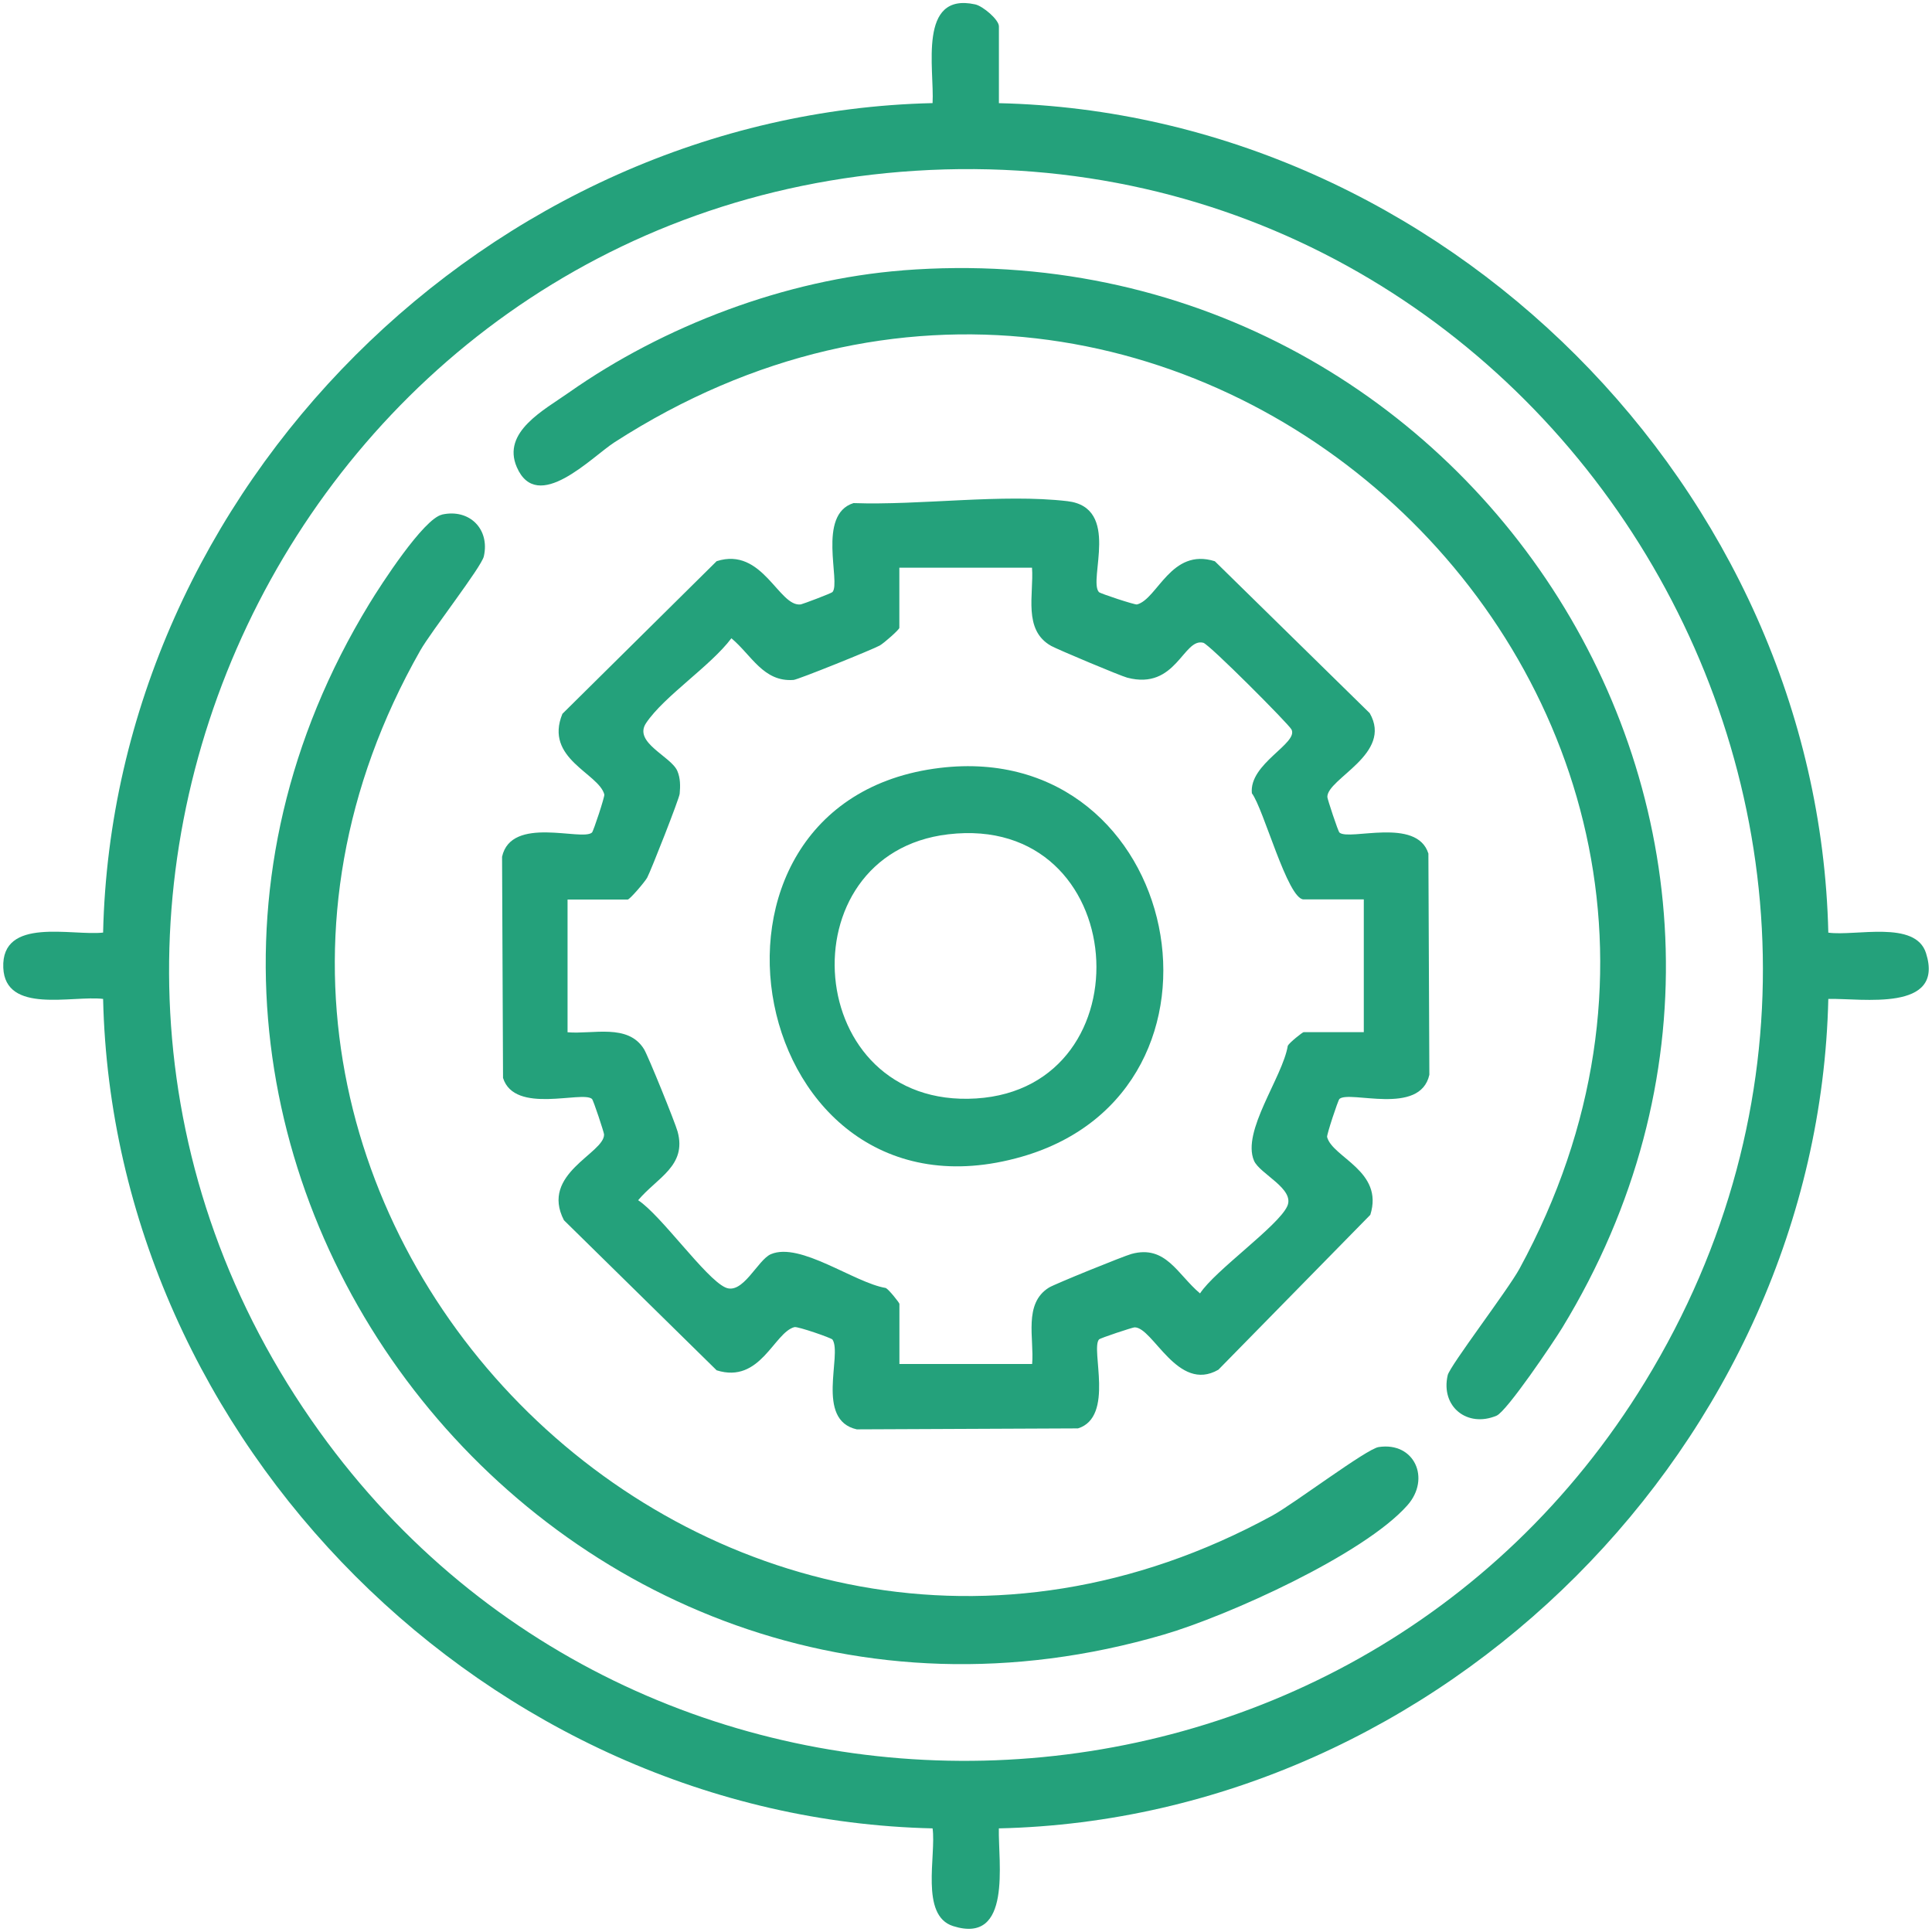 <?xml version="1.0" encoding="UTF-8"?>
<svg id="Layer_1" xmlns="http://www.w3.org/2000/svg" version="1.1" viewBox="0 0 300 300">
  <!-- Generator: Adobe Illustrator 29.8.0, SVG Export Plug-In . SVG Version: 2.1.1 Build 160)  -->
  <defs>
    <style>
      .st0 {
        fill: #24a17b;
      }
    </style>
  </defs>
  <path class="st0" d="M155.11,16.02c68.87,1.58,127.2,59.91,128.79,128.8,4.21.59,13.53-1.99,15.17,3.18,2.93,9.21-9.96,6.99-15.17,7.11-1.59,68.87-59.93,127.24-128.8,128.8-.12,5.21,2.1,18.1-7.11,15.17-5.17-1.65-2.59-10.97-3.18-15.17-68.87-1.58-127.23-59.97-128.8-128.8-4.76-.57-15.2,2.4-15.5-4.84-.33-7.97,10.7-4.91,15.5-5.46,1.58-68.89,59.95-127.21,128.8-128.8.3-5.27-2.33-17.28,6.61-15.33,1.2.26,3.69,2.37,3.69,3.41v11.91ZM142.1,26.52C45.59,32.66-7.12,143.37,49.61,222.3c51.34,71.42,159.97,67.25,205.83-7.73,52.19-85.35-13.96-194.38-113.35-188.05Z"/>
  <path class="st0" d="M170.64,91.94c.21.23,5.59,2,5.91,1.92,3.2-.83,5.28-8.86,12.09-6.71l24.05,23.59c3.65,6.34-6.62,10.14-6.58,13.02,0,.29,1.66,5.33,1.88,5.52,1.51,1.32,12.02-2.45,13.81,3.26l.15,34.35c-1.44,6.44-12.38,2.37-13.96,3.75-.23.21-2,5.59-1.92,5.91.83,3.2,8.86,5.28,6.71,12.09l-23.59,24.05c-6.34,3.65-10.14-6.62-13.02-6.58-.29,0-5.33,1.66-5.52,1.88-1.32,1.51,2.45,12.02-3.26,13.81l-34.35.15c-6.49-1.45-2.23-11.58-3.77-13.94-.17-.26-5.4-2.06-5.9-1.94-3.19.82-5.28,8.86-12.09,6.71l-23.71-23.3c-3.75-7.24,6.27-10.37,6.23-13.32,0-.29-1.66-5.33-1.88-5.52-1.51-1.32-12.02,2.45-13.81-3.26l-.15-34.35c1.44-6.44,12.38-2.37,13.96-3.75.23-.21,2-5.59,1.92-5.91-.86-3.31-9.38-5.55-6.51-12.53l23.95-23.7c7.16-2.3,9.66,7.2,13.08,6.71.26-.04,4.74-1.72,4.91-1.92,1.32-1.51-2.45-12.02,3.26-13.81,10.38.37,23.09-1.48,33.21-.3,8.32.97,3.22,12.21,4.89,14.11ZM160.26,88.15h-20.61v9.34c0,.28-2.43,2.41-3.05,2.75-1.07.6-12.67,5.29-13.38,5.34-4.68.35-6.52-3.86-9.65-6.47-3.24,4.32-10.43,8.97-13.24,13.16-2.05,3.04,3.88,5.16,4.85,7.45.48,1.13.47,2.34.36,3.54-.08.79-4.46,11.93-5.04,13.01-.36.67-2.71,3.41-3.03,3.41h-9.34v20.61c3.94.34,9.39-1.4,11.87,2.62.64,1.04,4.84,11.41,5.22,12.81,1.45,5.33-3.2,7.15-6.13,10.65,3.56,2.32,10.43,12.12,13.53,13.54,2.71,1.25,5.03-4.29,7.08-5.16,4.56-1.95,12.95,4.44,17.85,5.25.49.25,2.11,2.3,2.11,2.46v9.34h20.61c.34-3.94-1.4-9.39,2.62-11.87.87-.54,11.6-4.89,12.81-5.22,5.34-1.45,7.14,3.2,10.64,6.13,2.32-3.56,12.12-10.43,13.54-13.53,1.25-2.71-4.29-5.03-5.16-7.08-1.95-4.56,4.44-12.95,5.25-17.85.25-.49,2.3-2.11,2.46-2.11h9.34v-20.61h-9.34c-2.49,0-6.22-14.1-8.04-16.48-.47-4.61,7.27-7.74,6.15-9.91-.44-.85-12.76-13.22-13.69-13.46-3.12-.82-4.2,7.42-11.81,5.42-1.04-.27-10.8-4.37-11.81-4.93-4.42-2.47-2.68-8.01-2.98-12.15Z"/>
  <path class="st0" d="M68.64,79.9c4.25-.94,7.45,2.25,6.49,6.49-.37,1.66-8.17,11.63-9.87,14.62-48.65,85.66,45.77,181.62,132.36,134.3,3.31-1.81,14.58-10.33,16.45-10.61,5.57-.85,8.12,4.89,4.49,9.02-6.75,7.66-27.92,17.2-37.85,20.1C86.01,281.55,5.94,178.02,57.35,93.75c1.77-2.91,8.42-13.21,11.29-13.84Z"/>
  <path class="st0" d="M140.17,41.98c88.44-6.91,148.96,87.89,102.4,164.22-1.35,2.21-8.58,12.95-10.19,13.63-4.54,1.91-8.71-1.4-7.58-6.29.34-1.46,9.36-13.25,11.15-16.54C284.49,107.74,182.33,12.64,95.4,68.69c-3.51,2.26-11.96,11.2-15.15,3.85-2.37-5.46,4.23-8.87,8.06-11.57,14.79-10.41,33.72-17.57,51.85-18.98Z"/>
  <path class="st0" d="M145.95,119.24c37.73-4.55,48.67,50.03,12.72,60.37-42.85,12.33-55.47-55.22-12.72-60.37ZM147.24,129.55c-25.55,3.01-22.67,42.69,4.32,41.02,26.91-1.67,24.15-44.37-4.32-41.02Z"/>
</svg>